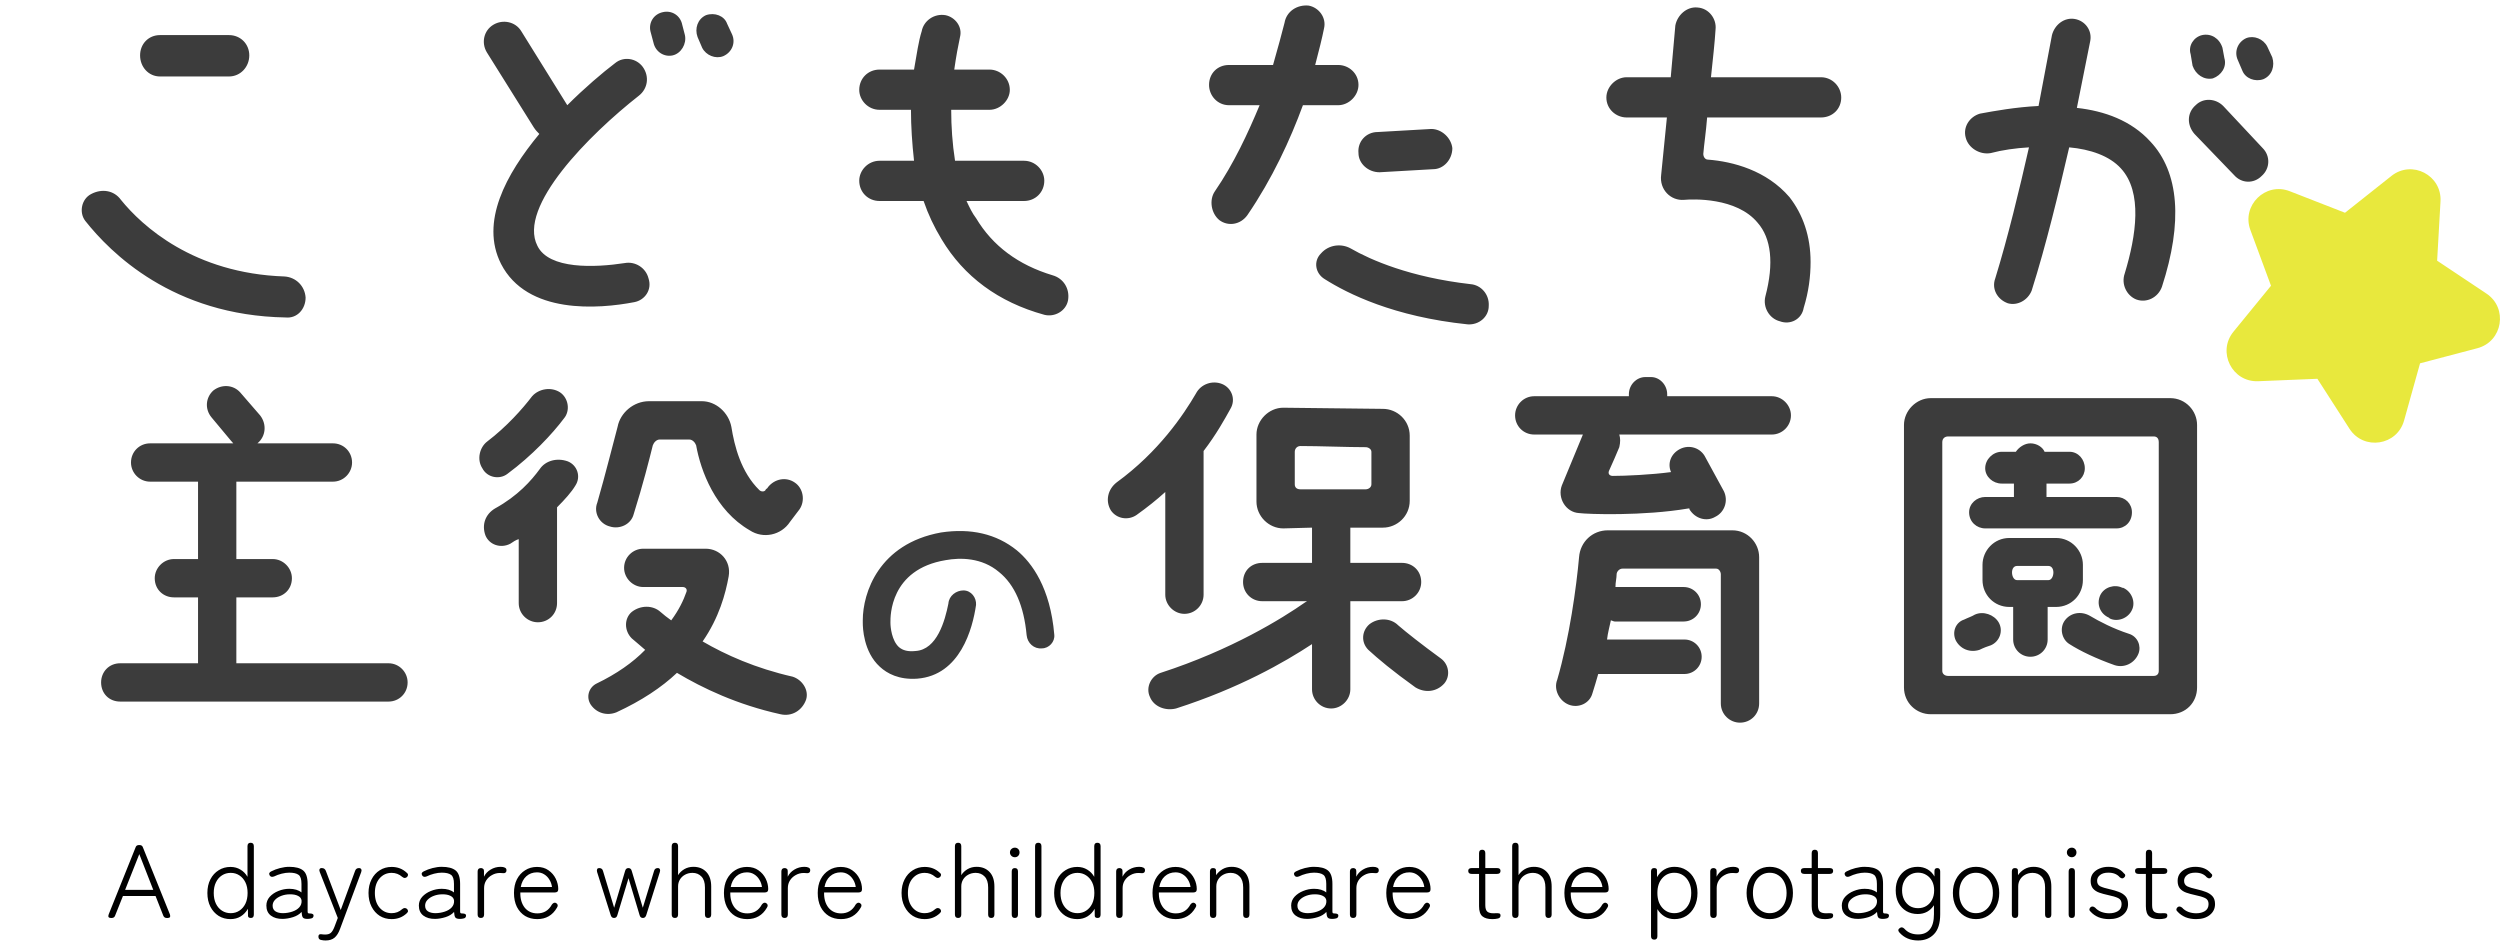 <svg width="384" height="145" viewBox="0 0 384 145" fill="none" xmlns="http://www.w3.org/2000/svg">
<path d="M17.028 141C16.857 141 16.74 140.952 16.676 140.856C16.623 140.76 16.628 140.627 16.692 140.456L20.82 130.168C20.895 129.923 21.071 129.8 21.348 129.8H21.428C21.705 129.8 21.881 129.923 21.956 130.168L26.1 140.456C26.217 140.819 26.105 141 25.764 141H25.604C25.348 141 25.172 140.877 25.076 140.632L23.892 137.624H18.884L17.684 140.632C17.599 140.877 17.423 141 17.156 141H17.028ZM19.22 136.68H23.54L21.396 131.192L19.22 136.68ZM35.406 141.176C34.723 141.176 34.115 141.011 33.582 140.68C33.048 140.339 32.627 139.869 32.318 139.272C32.008 138.664 31.854 137.96 31.854 137.16C31.854 136.36 32.008 135.661 32.318 135.064C32.627 134.467 33.048 134.003 33.582 133.672C34.115 133.331 34.723 133.16 35.406 133.16C35.982 133.16 36.494 133.299 36.942 133.576C37.39 133.843 37.747 134.211 38.014 134.68V129.976C38.014 129.624 38.174 129.448 38.494 129.448C38.824 129.448 38.99 129.624 38.99 129.976V140.472C38.99 140.824 38.84 141 38.542 141C38.243 141 38.094 140.888 38.094 140.664L38.078 139.592C37.8 140.083 37.432 140.472 36.974 140.76C36.515 141.037 35.992 141.176 35.406 141.176ZM35.438 140.264C35.939 140.264 36.382 140.136 36.766 139.88C37.16 139.624 37.47 139.267 37.694 138.808C37.918 138.339 38.03 137.789 38.03 137.16C38.03 136.531 37.918 135.987 37.694 135.528C37.47 135.069 37.16 134.712 36.766 134.456C36.382 134.2 35.939 134.072 35.438 134.072C34.936 134.072 34.488 134.2 34.094 134.456C33.699 134.712 33.39 135.069 33.166 135.528C32.942 135.987 32.83 136.531 32.83 137.16C32.83 137.789 32.942 138.339 33.166 138.808C33.39 139.267 33.699 139.624 34.094 139.88C34.488 140.136 34.936 140.264 35.438 140.264ZM43.427 141.144C42.681 141.155 42.073 140.984 41.603 140.632C41.145 140.28 40.915 139.768 40.915 139.096C40.915 138.584 41.086 138.136 41.427 137.752C41.779 137.368 42.222 137.069 42.755 136.856C43.299 136.632 43.859 136.52 44.435 136.52C45.225 136.52 45.849 136.707 46.307 137.08V135.768C46.307 135.053 46.158 134.589 45.859 134.376C45.561 134.152 45.081 134.04 44.419 134.04C44.067 134.04 43.678 134.093 43.251 134.2C42.835 134.307 42.457 134.445 42.115 134.616C41.795 134.744 41.566 134.696 41.427 134.472C41.267 134.195 41.353 133.981 41.683 133.832C42.078 133.629 42.521 133.464 43.011 133.336C43.513 133.208 43.982 133.144 44.419 133.144C45.39 133.144 46.105 133.331 46.563 133.704C47.022 134.077 47.251 134.765 47.251 135.768V140.008C47.251 140.147 47.278 140.232 47.331 140.264C47.385 140.296 47.497 140.312 47.667 140.312C47.806 140.312 47.923 140.339 48.019 140.392C48.115 140.435 48.163 140.509 48.163 140.616C48.163 140.883 48.03 141.037 47.763 141.08C47.678 141.101 47.587 141.117 47.491 141.128C47.395 141.139 47.305 141.144 47.219 141.144C46.857 141.144 46.622 141.069 46.515 140.92C46.409 140.771 46.345 140.488 46.323 140.072C45.993 140.435 45.555 140.701 45.011 140.872C44.467 141.043 43.939 141.133 43.427 141.144ZM43.475 140.264C43.987 140.253 44.462 140.173 44.899 140.024C45.347 139.875 45.699 139.661 45.955 139.384C46.222 139.096 46.345 138.749 46.323 138.344C46.291 138.013 46.11 137.768 45.779 137.608C45.449 137.437 45.022 137.357 44.499 137.368C44.062 137.368 43.641 137.443 43.235 137.592C42.83 137.741 42.499 137.949 42.243 138.216C41.998 138.472 41.875 138.771 41.875 139.112C41.875 139.507 42.025 139.8 42.323 139.992C42.622 140.173 43.006 140.264 43.475 140.264ZM50.013 144.456C49.907 144.456 49.8 144.451 49.693 144.44C49.597 144.429 49.496 144.413 49.389 144.392C49.069 144.36 48.909 144.184 48.909 143.864C48.909 143.587 49.048 143.464 49.325 143.496C49.539 143.528 49.747 143.544 49.949 143.544C50.344 143.544 50.637 143.453 50.829 143.272C51.021 143.101 51.203 142.797 51.373 142.36L51.885 141L49.117 133.944C49.043 133.763 49.032 133.619 49.085 133.512C49.139 133.395 49.24 133.336 49.389 133.336H49.437C49.725 133.336 49.928 133.475 50.045 133.752L52.333 139.784L54.541 133.768C54.637 133.48 54.835 133.336 55.133 133.336C55.304 133.336 55.421 133.395 55.485 133.512C55.549 133.619 55.549 133.763 55.485 133.944L52.237 142.664C52.013 143.283 51.731 143.736 51.389 144.024C51.048 144.312 50.589 144.456 50.013 144.456ZM60.156 141.176C59.473 141.176 58.865 141.011 58.332 140.68C57.798 140.339 57.377 139.864 57.068 139.256C56.758 138.648 56.604 137.949 56.604 137.16C56.604 136.371 56.758 135.677 57.068 135.08C57.377 134.472 57.798 134.003 58.332 133.672C58.865 133.331 59.473 133.16 60.156 133.16C61.073 133.16 61.846 133.459 62.476 134.056C62.614 134.163 62.678 134.28 62.668 134.408C62.657 134.536 62.593 134.648 62.476 134.744C62.348 134.829 62.23 134.867 62.124 134.856C62.028 134.845 61.91 134.787 61.772 134.68C61.313 134.275 60.774 134.072 60.156 134.072C59.409 134.072 58.79 134.355 58.3 134.92C57.82 135.475 57.58 136.221 57.58 137.16C57.58 138.099 57.82 138.851 58.3 139.416C58.79 139.981 59.409 140.264 60.156 140.264C60.785 140.264 61.318 140.061 61.756 139.656C61.884 139.549 62.001 139.491 62.108 139.48C62.225 139.459 62.348 139.491 62.476 139.576C62.593 139.672 62.657 139.784 62.668 139.912C62.678 140.029 62.62 140.147 62.492 140.264C61.852 140.872 61.073 141.176 60.156 141.176ZM66.849 141.144C66.103 141.155 65.495 140.984 65.025 140.632C64.567 140.28 64.337 139.768 64.337 139.096C64.337 138.584 64.508 138.136 64.849 137.752C65.201 137.368 65.644 137.069 66.177 136.856C66.721 136.632 67.281 136.52 67.857 136.52C68.647 136.52 69.27 136.707 69.729 137.08V135.768C69.729 135.053 69.58 134.589 69.281 134.376C68.983 134.152 68.502 134.04 67.841 134.04C67.489 134.04 67.1 134.093 66.673 134.2C66.257 134.307 65.879 134.445 65.537 134.616C65.217 134.744 64.988 134.696 64.849 134.472C64.689 134.195 64.775 133.981 65.105 133.832C65.5 133.629 65.942 133.464 66.433 133.336C66.934 133.208 67.404 133.144 67.841 133.144C68.812 133.144 69.526 133.331 69.985 133.704C70.444 134.077 70.673 134.765 70.673 135.768V140.008C70.673 140.147 70.7 140.232 70.753 140.264C70.806 140.296 70.918 140.312 71.089 140.312C71.228 140.312 71.345 140.339 71.441 140.392C71.537 140.435 71.585 140.509 71.585 140.616C71.585 140.883 71.452 141.037 71.185 141.08C71.1 141.101 71.009 141.117 70.913 141.128C70.817 141.139 70.727 141.144 70.641 141.144C70.278 141.144 70.044 141.069 69.937 140.92C69.831 140.771 69.766 140.488 69.745 140.072C69.415 140.435 68.977 140.701 68.433 140.872C67.889 141.043 67.361 141.133 66.849 141.144ZM66.897 140.264C67.409 140.253 67.884 140.173 68.321 140.024C68.769 139.875 69.121 139.661 69.377 139.384C69.644 139.096 69.766 138.749 69.745 138.344C69.713 138.013 69.532 137.768 69.201 137.608C68.871 137.437 68.444 137.357 67.921 137.368C67.484 137.368 67.062 137.443 66.657 137.592C66.252 137.741 65.921 137.949 65.665 138.216C65.42 138.472 65.297 138.771 65.297 139.112C65.297 139.507 65.447 139.8 65.745 139.992C66.044 140.173 66.428 140.264 66.897 140.264ZM73.86 141C73.529 141 73.364 140.824 73.364 140.472V133.864C73.364 133.512 73.534 133.336 73.876 133.336C74.004 133.336 74.11 133.373 74.196 133.448C74.292 133.512 74.34 133.624 74.34 133.784V134.664C74.553 134.216 74.889 133.853 75.348 133.576C75.817 133.288 76.334 133.144 76.9 133.144C77.177 133.144 77.396 133.187 77.556 133.272C77.716 133.347 77.796 133.48 77.796 133.672C77.796 133.832 77.748 133.949 77.652 134.024C77.566 134.099 77.46 134.131 77.332 134.12C77.257 134.12 77.172 134.115 77.076 134.104C76.99 134.093 76.9 134.088 76.804 134.088C76.356 134.088 75.945 134.195 75.572 134.408C75.198 134.611 74.9 134.888 74.676 135.24C74.462 135.581 74.356 135.971 74.356 136.408V140.472C74.356 140.824 74.19 141 73.86 141ZM82.515 141.176C81.822 141.176 81.203 141.016 80.659 140.696C80.126 140.365 79.705 139.901 79.395 139.304C79.097 138.696 78.947 137.981 78.947 137.16C78.947 136.36 79.097 135.661 79.395 135.064C79.705 134.467 80.126 134.003 80.659 133.672C81.193 133.331 81.801 133.16 82.483 133.16C83.177 133.16 83.763 133.331 84.243 133.672C84.734 134.013 85.107 134.445 85.363 134.968C85.619 135.491 85.747 136.024 85.747 136.568C85.747 136.76 85.699 136.893 85.603 136.968C85.518 137.043 85.39 137.08 85.219 137.08H79.923C79.902 138.04 80.126 138.819 80.595 139.416C81.075 140.003 81.721 140.296 82.531 140.296C83.534 140.296 84.281 139.843 84.771 138.936C84.985 138.659 85.203 138.584 85.427 138.712C85.705 138.893 85.742 139.133 85.539 139.432C84.867 140.595 83.859 141.176 82.515 141.176ZM79.987 136.248H84.787C84.734 135.832 84.601 135.453 84.387 135.112C84.185 134.771 83.918 134.499 83.587 134.296C83.267 134.093 82.899 133.992 82.483 133.992C81.833 133.992 81.283 134.195 80.835 134.6C80.398 134.995 80.115 135.544 79.987 136.248ZM94.318 141C94.062 141 93.892 140.856 93.806 140.568L91.71 133.928C91.668 133.747 91.673 133.603 91.726 133.496C91.78 133.389 91.876 133.336 92.014 133.336H92.03C92.35 133.336 92.548 133.485 92.622 133.784L94.334 139.432L96.014 133.784C96.089 133.485 96.26 133.336 96.526 133.336C96.793 133.336 96.964 133.485 97.038 133.784L98.734 139.432L100.462 133.784C100.537 133.485 100.729 133.336 101.038 133.336C101.188 133.336 101.289 133.389 101.342 133.496C101.406 133.603 101.412 133.747 101.358 133.928L99.262 140.568C99.166 140.856 98.996 141 98.75 141C98.484 141 98.313 140.851 98.238 140.552L96.542 134.888L94.83 140.552C94.756 140.851 94.585 141 94.318 141ZM103.672 141C103.342 141 103.176 140.824 103.176 140.472V129.976C103.176 129.624 103.342 129.448 103.672 129.448C103.992 129.448 104.152 129.624 104.152 129.976V134.424C104.376 134.061 104.691 133.757 105.096 133.512C105.512 133.267 105.982 133.144 106.504 133.144C107.326 133.144 107.987 133.405 108.488 133.928C108.99 134.451 109.24 135.197 109.24 136.168V140.472C109.24 140.824 109.08 141 108.76 141C108.44 141 108.28 140.824 108.28 140.472V136.312C108.28 135.565 108.099 135.005 107.736 134.632C107.384 134.259 106.926 134.072 106.36 134.072C105.934 134.072 105.55 134.168 105.208 134.36C104.878 134.541 104.616 134.792 104.424 135.112C104.243 135.421 104.152 135.768 104.152 136.152V140.472C104.152 140.824 103.992 141 103.672 141ZM114.765 141.176C114.072 141.176 113.453 141.016 112.909 140.696C112.376 140.365 111.955 139.901 111.645 139.304C111.347 138.696 111.197 137.981 111.197 137.16C111.197 136.36 111.347 135.661 111.645 135.064C111.955 134.467 112.376 134.003 112.909 133.672C113.443 133.331 114.051 133.16 114.733 133.16C115.427 133.16 116.013 133.331 116.493 133.672C116.984 134.013 117.357 134.445 117.613 134.968C117.869 135.491 117.997 136.024 117.997 136.568C117.997 136.76 117.949 136.893 117.853 136.968C117.768 137.043 117.64 137.08 117.469 137.08H112.173C112.152 138.04 112.376 138.819 112.845 139.416C113.325 140.003 113.971 140.296 114.781 140.296C115.784 140.296 116.531 139.843 117.021 138.936C117.235 138.659 117.453 138.584 117.677 138.712C117.955 138.893 117.992 139.133 117.789 139.432C117.117 140.595 116.109 141.176 114.765 141.176ZM112.237 136.248H117.037C116.984 135.832 116.851 135.453 116.637 135.112C116.435 134.771 116.168 134.499 115.837 134.296C115.517 134.093 115.149 133.992 114.733 133.992C114.083 133.992 113.533 134.195 113.085 134.6C112.648 134.995 112.365 135.544 112.237 136.248ZM120.516 141C120.185 141 120.02 140.824 120.02 140.472V133.864C120.02 133.512 120.191 133.336 120.532 133.336C120.66 133.336 120.767 133.373 120.852 133.448C120.948 133.512 120.996 133.624 120.996 133.784V134.664C121.209 134.216 121.545 133.853 122.004 133.576C122.473 133.288 122.991 133.144 123.556 133.144C123.833 133.144 124.052 133.187 124.212 133.272C124.372 133.347 124.452 133.48 124.452 133.672C124.452 133.832 124.404 133.949 124.308 134.024C124.223 134.099 124.116 134.131 123.988 134.12C123.913 134.12 123.828 134.115 123.732 134.104C123.647 134.093 123.556 134.088 123.46 134.088C123.012 134.088 122.601 134.195 122.228 134.408C121.855 134.611 121.556 134.888 121.332 135.24C121.119 135.581 121.012 135.971 121.012 136.408V140.472C121.012 140.824 120.847 141 120.516 141ZM129.172 141.176C128.478 141.176 127.86 141.016 127.316 140.696C126.782 140.365 126.361 139.901 126.052 139.304C125.753 138.696 125.604 137.981 125.604 137.16C125.604 136.36 125.753 135.661 126.052 135.064C126.361 134.467 126.782 134.003 127.316 133.672C127.849 133.331 128.457 133.16 129.14 133.16C129.833 133.16 130.42 133.331 130.9 133.672C131.39 134.013 131.764 134.445 132.02 134.968C132.276 135.491 132.404 136.024 132.404 136.568C132.404 136.76 132.356 136.893 132.26 136.968C132.174 137.043 132.046 137.08 131.876 137.08H126.58C126.558 138.04 126.782 138.819 127.252 139.416C127.732 140.003 128.377 140.296 129.188 140.296C130.19 140.296 130.937 139.843 131.428 138.936C131.641 138.659 131.86 138.584 132.084 138.712C132.361 138.893 132.398 139.133 132.196 139.432C131.524 140.595 130.516 141.176 129.172 141.176ZM126.644 136.248H131.444C131.39 135.832 131.257 135.453 131.044 135.112C130.841 134.771 130.574 134.499 130.244 134.296C129.924 134.093 129.556 133.992 129.14 133.992C128.489 133.992 127.94 134.195 127.492 134.6C127.054 134.995 126.772 135.544 126.644 136.248ZM142.031 141.176C141.348 141.176 140.74 141.011 140.207 140.68C139.673 140.339 139.252 139.864 138.943 139.256C138.633 138.648 138.479 137.949 138.479 137.16C138.479 136.371 138.633 135.677 138.943 135.08C139.252 134.472 139.673 134.003 140.207 133.672C140.74 133.331 141.348 133.16 142.031 133.16C142.948 133.16 143.721 133.459 144.351 134.056C144.489 134.163 144.553 134.28 144.543 134.408C144.532 134.536 144.468 134.648 144.351 134.744C144.223 134.829 144.105 134.867 143.999 134.856C143.903 134.845 143.785 134.787 143.647 134.68C143.188 134.275 142.649 134.072 142.031 134.072C141.284 134.072 140.665 134.355 140.175 134.92C139.695 135.475 139.455 136.221 139.455 137.16C139.455 138.099 139.695 138.851 140.175 139.416C140.665 139.981 141.284 140.264 142.031 140.264C142.66 140.264 143.193 140.061 143.631 139.656C143.759 139.549 143.876 139.491 143.983 139.48C144.1 139.459 144.223 139.491 144.351 139.576C144.468 139.672 144.532 139.784 144.543 139.912C144.553 140.029 144.495 140.147 144.367 140.264C143.727 140.872 142.948 141.176 142.031 141.176ZM147.172 141C146.842 141 146.676 140.824 146.676 140.472V129.976C146.676 129.624 146.842 129.448 147.172 129.448C147.492 129.448 147.652 129.624 147.652 129.976V134.424C147.876 134.061 148.191 133.757 148.596 133.512C149.012 133.267 149.482 133.144 150.004 133.144C150.826 133.144 151.487 133.405 151.988 133.928C152.49 134.451 152.74 135.197 152.74 136.168V140.472C152.74 140.824 152.58 141 152.26 141C151.94 141 151.78 140.824 151.78 140.472V136.312C151.78 135.565 151.599 135.005 151.236 134.632C150.884 134.259 150.426 134.072 149.86 134.072C149.434 134.072 149.05 134.168 148.708 134.36C148.378 134.541 148.116 134.792 147.924 135.112C147.743 135.421 147.652 135.768 147.652 136.152V140.472C147.652 140.824 147.492 141 147.172 141ZM155.881 141C155.561 141 155.401 140.824 155.401 140.472V133.864C155.401 133.512 155.561 133.336 155.881 133.336C156.201 133.336 156.361 133.512 156.361 133.864V140.472C156.361 140.824 156.201 141 155.881 141ZM155.881 131.672C155.679 131.672 155.503 131.603 155.353 131.464C155.204 131.315 155.129 131.139 155.129 130.936C155.129 130.723 155.204 130.547 155.353 130.408C155.503 130.269 155.679 130.2 155.881 130.2C156.084 130.2 156.255 130.269 156.393 130.408C156.532 130.547 156.601 130.723 156.601 130.936C156.601 131.139 156.532 131.315 156.393 131.464C156.255 131.603 156.084 131.672 155.881 131.672ZM159.485 141C159.154 141 158.989 140.824 158.989 140.472V129.976C158.989 129.624 159.154 129.448 159.485 129.448C159.805 129.448 159.965 129.624 159.965 129.976V140.472C159.965 140.824 159.805 141 159.485 141ZM165.468 141.176C164.785 141.176 164.177 141.011 163.644 140.68C163.111 140.339 162.689 139.869 162.38 139.272C162.071 138.664 161.916 137.96 161.916 137.16C161.916 136.36 162.071 135.661 162.38 135.064C162.689 134.467 163.111 134.003 163.644 133.672C164.177 133.331 164.785 133.16 165.468 133.16C166.044 133.16 166.556 133.299 167.004 133.576C167.452 133.843 167.809 134.211 168.076 134.68V129.976C168.076 129.624 168.236 129.448 168.556 129.448C168.887 129.448 169.052 129.624 169.052 129.976V140.472C169.052 140.824 168.903 141 168.604 141C168.305 141 168.156 140.888 168.156 140.664L168.14 139.592C167.863 140.083 167.495 140.472 167.036 140.76C166.577 141.037 166.055 141.176 165.468 141.176ZM165.5 140.264C166.001 140.264 166.444 140.136 166.828 139.88C167.223 139.624 167.532 139.267 167.756 138.808C167.98 138.339 168.092 137.789 168.092 137.16C168.092 136.531 167.98 135.987 167.756 135.528C167.532 135.069 167.223 134.712 166.828 134.456C166.444 134.2 166.001 134.072 165.5 134.072C164.999 134.072 164.551 134.2 164.156 134.456C163.761 134.712 163.452 135.069 163.228 135.528C163.004 135.987 162.892 136.531 162.892 137.16C162.892 137.789 163.004 138.339 163.228 138.808C163.452 139.267 163.761 139.624 164.156 139.88C164.551 140.136 164.999 140.264 165.5 140.264ZM171.938 141C171.607 141 171.442 140.824 171.442 140.472V133.864C171.442 133.512 171.612 133.336 171.954 133.336C172.082 133.336 172.188 133.373 172.274 133.448C172.37 133.512 172.418 133.624 172.418 133.784V134.664C172.631 134.216 172.967 133.853 173.426 133.576C173.895 133.288 174.412 133.144 174.978 133.144C175.255 133.144 175.474 133.187 175.634 133.272C175.794 133.347 175.874 133.48 175.874 133.672C175.874 133.832 175.826 133.949 175.73 134.024C175.644 134.099 175.538 134.131 175.41 134.12C175.335 134.12 175.25 134.115 175.154 134.104C175.068 134.093 174.978 134.088 174.882 134.088C174.434 134.088 174.023 134.195 173.65 134.408C173.276 134.611 172.978 134.888 172.754 135.24C172.54 135.581 172.434 135.971 172.434 136.408V140.472C172.434 140.824 172.268 141 171.938 141ZM180.593 141.176C179.9 141.176 179.281 141.016 178.737 140.696C178.204 140.365 177.783 139.901 177.473 139.304C177.175 138.696 177.025 137.981 177.025 137.16C177.025 136.36 177.175 135.661 177.473 135.064C177.783 134.467 178.204 134.003 178.737 133.672C179.271 133.331 179.879 133.16 180.561 133.16C181.255 133.16 181.841 133.331 182.321 133.672C182.812 134.013 183.185 134.445 183.441 134.968C183.697 135.491 183.825 136.024 183.825 136.568C183.825 136.76 183.777 136.893 183.681 136.968C183.596 137.043 183.468 137.08 183.297 137.08H178.001C177.98 138.04 178.204 138.819 178.673 139.416C179.153 140.003 179.799 140.296 180.609 140.296C181.612 140.296 182.359 139.843 182.849 138.936C183.063 138.659 183.281 138.584 183.505 138.712C183.783 138.893 183.82 139.133 183.617 139.432C182.945 140.595 181.937 141.176 180.593 141.176ZM178.065 136.248H182.865C182.812 135.832 182.679 135.453 182.465 135.112C182.263 134.771 181.996 134.499 181.665 134.296C181.345 134.093 180.977 133.992 180.561 133.992C179.911 133.992 179.361 134.195 178.913 134.6C178.476 134.995 178.193 135.544 178.065 136.248ZM186.344 141C186.013 141 185.848 140.824 185.848 140.472V133.864C185.848 133.512 186.003 133.336 186.312 133.336C186.621 133.336 186.776 133.453 186.776 133.688L186.792 134.424C187.037 134.061 187.363 133.757 187.768 133.512C188.184 133.267 188.653 133.144 189.176 133.144C189.997 133.144 190.659 133.405 191.16 133.928C191.661 134.451 191.912 135.197 191.912 136.168V140.472C191.912 140.824 191.752 141 191.432 141C191.112 141 190.952 140.824 190.952 140.472V136.312C190.952 135.565 190.771 135.005 190.408 134.632C190.056 134.259 189.597 134.072 189.032 134.072C188.605 134.072 188.221 134.168 187.88 134.36C187.549 134.541 187.288 134.792 187.096 135.112C186.915 135.421 186.824 135.768 186.824 136.152V140.472C186.824 140.824 186.664 141 186.344 141ZM200.834 141.144C200.087 141.155 199.479 140.984 199.01 140.632C198.551 140.28 198.322 139.768 198.322 139.096C198.322 138.584 198.492 138.136 198.834 137.752C199.186 137.368 199.628 137.069 200.162 136.856C200.706 136.632 201.266 136.52 201.842 136.52C202.631 136.52 203.255 136.707 203.714 137.08V135.768C203.714 135.053 203.564 134.589 203.266 134.376C202.967 134.152 202.487 134.04 201.826 134.04C201.474 134.04 201.084 134.093 200.658 134.2C200.242 134.307 199.863 134.445 199.522 134.616C199.202 134.744 198.972 134.696 198.834 134.472C198.674 134.195 198.759 133.981 199.09 133.832C199.484 133.629 199.927 133.464 200.418 133.336C200.919 133.208 201.388 133.144 201.826 133.144C202.796 133.144 203.511 133.331 203.97 133.704C204.428 134.077 204.658 134.765 204.658 135.768V140.008C204.658 140.147 204.684 140.232 204.738 140.264C204.791 140.296 204.903 140.312 205.074 140.312C205.212 140.312 205.33 140.339 205.426 140.392C205.522 140.435 205.57 140.509 205.57 140.616C205.57 140.883 205.436 141.037 205.17 141.08C205.084 141.101 204.994 141.117 204.898 141.128C204.802 141.139 204.711 141.144 204.626 141.144C204.263 141.144 204.028 141.069 203.922 140.92C203.815 140.771 203.751 140.488 203.73 140.072C203.399 140.435 202.962 140.701 202.418 140.872C201.874 141.043 201.346 141.133 200.834 141.144ZM200.882 140.264C201.394 140.253 201.868 140.173 202.306 140.024C202.754 139.875 203.106 139.661 203.362 139.384C203.628 139.096 203.751 138.749 203.73 138.344C203.698 138.013 203.516 137.768 203.186 137.608C202.855 137.437 202.428 137.357 201.906 137.368C201.468 137.368 201.047 137.443 200.642 137.592C200.236 137.741 199.906 137.949 199.65 138.216C199.404 138.472 199.282 138.771 199.282 139.112C199.282 139.507 199.431 139.8 199.73 139.992C200.028 140.173 200.412 140.264 200.882 140.264ZM207.844 141C207.513 141 207.348 140.824 207.348 140.472V133.864C207.348 133.512 207.519 133.336 207.86 133.336C207.988 133.336 208.095 133.373 208.18 133.448C208.276 133.512 208.324 133.624 208.324 133.784V134.664C208.537 134.216 208.873 133.853 209.332 133.576C209.801 133.288 210.319 133.144 210.884 133.144C211.161 133.144 211.38 133.187 211.54 133.272C211.7 133.347 211.78 133.48 211.78 133.672C211.78 133.832 211.732 133.949 211.636 134.024C211.551 134.099 211.444 134.131 211.316 134.12C211.241 134.12 211.156 134.115 211.06 134.104C210.975 134.093 210.884 134.088 210.788 134.088C210.34 134.088 209.929 134.195 209.556 134.408C209.183 134.611 208.884 134.888 208.66 135.24C208.447 135.581 208.34 135.971 208.34 136.408V140.472C208.34 140.824 208.175 141 207.844 141ZM216.5 141.176C215.806 141.176 215.188 141.016 214.644 140.696C214.11 140.365 213.689 139.901 213.38 139.304C213.081 138.696 212.932 137.981 212.932 137.16C212.932 136.36 213.081 135.661 213.38 135.064C213.689 134.467 214.11 134.003 214.644 133.672C215.177 133.331 215.785 133.16 216.468 133.16C217.161 133.16 217.748 133.331 218.228 133.672C218.718 134.013 219.092 134.445 219.348 134.968C219.604 135.491 219.732 136.024 219.732 136.568C219.732 136.76 219.684 136.893 219.588 136.968C219.502 137.043 219.374 137.08 219.204 137.08H213.908C213.886 138.04 214.11 138.819 214.58 139.416C215.06 140.003 215.705 140.296 216.516 140.296C217.518 140.296 218.265 139.843 218.756 138.936C218.969 138.659 219.188 138.584 219.412 138.712C219.689 138.893 219.726 139.133 219.524 139.432C218.852 140.595 217.844 141.176 216.5 141.176ZM213.972 136.248H218.772C218.718 135.832 218.585 135.453 218.372 135.112C218.169 134.771 217.902 134.499 217.572 134.296C217.252 134.093 216.884 133.992 216.468 133.992C215.817 133.992 215.268 134.195 214.82 134.6C214.382 134.995 214.1 135.544 213.972 136.248ZM229.231 141.176C228.548 141.176 228.036 141.032 227.695 140.744C227.353 140.456 227.183 139.939 227.183 139.192V134.232H226.047C225.695 134.232 225.519 134.077 225.519 133.768C225.519 133.48 225.695 133.336 226.047 133.336H227.183V131.048C227.183 130.696 227.343 130.52 227.663 130.52C227.983 130.52 228.143 130.696 228.143 131.048V133.336H229.951C230.303 133.336 230.479 133.48 230.479 133.768C230.479 134.077 230.303 134.232 229.951 134.232H228.143V139.032C228.143 139.512 228.244 139.843 228.447 140.024C228.649 140.195 228.964 140.28 229.391 140.28C229.444 140.28 229.497 140.28 229.551 140.28C229.615 140.269 229.673 140.264 229.727 140.264C229.94 140.253 230.116 140.264 230.255 140.296C230.404 140.317 230.479 140.429 230.479 140.632C230.479 140.867 230.351 141.016 230.095 141.08C229.839 141.144 229.551 141.176 229.231 141.176ZM232.766 141C232.435 141 232.27 140.824 232.27 140.472V129.976C232.27 129.624 232.435 129.448 232.766 129.448C233.086 129.448 233.246 129.624 233.246 129.976V134.424C233.47 134.061 233.785 133.757 234.19 133.512C234.606 133.267 235.075 133.144 235.598 133.144C236.419 133.144 237.081 133.405 237.582 133.928C238.083 134.451 238.334 135.197 238.334 136.168V140.472C238.334 140.824 238.174 141 237.854 141C237.534 141 237.374 140.824 237.374 140.472V136.312C237.374 135.565 237.193 135.005 236.83 134.632C236.478 134.259 236.019 134.072 235.454 134.072C235.027 134.072 234.643 134.168 234.302 134.36C233.971 134.541 233.71 134.792 233.518 135.112C233.337 135.421 233.246 135.768 233.246 136.152V140.472C233.246 140.824 233.086 141 232.766 141ZM243.859 141.176C243.166 141.176 242.547 141.016 242.003 140.696C241.47 140.365 241.048 139.901 240.739 139.304C240.44 138.696 240.291 137.981 240.291 137.16C240.291 136.36 240.44 135.661 240.739 135.064C241.048 134.467 241.47 134.003 242.003 133.672C242.536 133.331 243.144 133.16 243.827 133.16C244.52 133.16 245.107 133.331 245.587 133.672C246.078 134.013 246.451 134.445 246.707 134.968C246.963 135.491 247.091 136.024 247.091 136.568C247.091 136.76 247.043 136.893 246.947 136.968C246.862 137.043 246.734 137.08 246.563 137.08H241.267C241.246 138.04 241.47 138.819 241.939 139.416C242.419 140.003 243.064 140.296 243.875 140.296C244.878 140.296 245.624 139.843 246.115 138.936C246.328 138.659 246.547 138.584 246.771 138.712C247.048 138.893 247.086 139.133 246.883 139.432C246.211 140.595 245.203 141.176 243.859 141.176ZM241.331 136.248H246.131C246.078 135.832 245.944 135.453 245.731 135.112C245.528 134.771 245.262 134.499 244.931 134.296C244.611 134.093 244.243 133.992 243.827 133.992C243.176 133.992 242.627 134.195 242.179 134.6C241.742 134.995 241.459 135.544 241.331 136.248ZM254.094 144.328C253.763 144.328 253.598 144.152 253.598 143.8V133.864C253.598 133.512 253.753 133.336 254.062 133.336C254.361 133.336 254.51 133.443 254.51 133.656L254.526 134.728C254.803 134.227 255.171 133.837 255.63 133.56C256.089 133.283 256.611 133.144 257.198 133.144C257.881 133.144 258.489 133.315 259.022 133.656C259.555 133.987 259.971 134.456 260.27 135.064C260.579 135.661 260.734 136.36 260.734 137.16C260.734 137.96 260.579 138.664 260.27 139.272C259.971 139.869 259.555 140.339 259.022 140.68C258.489 141.011 257.881 141.176 257.198 141.176C256.622 141.176 256.11 141.037 255.662 140.76C255.214 140.483 254.851 140.109 254.574 139.64V143.8C254.574 144.152 254.414 144.328 254.094 144.328ZM257.182 140.264C257.683 140.264 258.126 140.136 258.51 139.88C258.905 139.624 259.214 139.267 259.438 138.808C259.662 138.339 259.774 137.789 259.774 137.16C259.774 136.531 259.662 135.987 259.438 135.528C259.214 135.059 258.905 134.696 258.51 134.44C258.126 134.184 257.683 134.056 257.182 134.056C256.425 134.056 255.801 134.339 255.31 134.904C254.819 135.459 254.574 136.211 254.574 137.16C254.574 138.099 254.819 138.851 255.31 139.416C255.801 139.981 256.425 140.264 257.182 140.264ZM263.188 141C262.857 141 262.692 140.824 262.692 140.472V133.864C262.692 133.512 262.862 133.336 263.204 133.336C263.332 133.336 263.438 133.373 263.524 133.448C263.62 133.512 263.668 133.624 263.668 133.784V134.664C263.881 134.216 264.217 133.853 264.676 133.576C265.145 133.288 265.662 133.144 266.228 133.144C266.505 133.144 266.724 133.187 266.884 133.272C267.044 133.347 267.124 133.48 267.124 133.672C267.124 133.832 267.076 133.949 266.98 134.024C266.894 134.099 266.788 134.131 266.66 134.12C266.585 134.12 266.5 134.115 266.404 134.104C266.318 134.093 266.228 134.088 266.132 134.088C265.684 134.088 265.273 134.195 264.9 134.408C264.526 134.611 264.228 134.888 264.004 135.24C263.79 135.581 263.684 135.971 263.684 136.408V140.472C263.684 140.824 263.518 141 263.188 141ZM271.827 141.176C271.145 141.176 270.537 141.005 270.003 140.664C269.47 140.323 269.049 139.853 268.739 139.256C268.43 138.648 268.275 137.949 268.275 137.16C268.275 136.371 268.43 135.677 268.739 135.08C269.049 134.472 269.47 133.997 270.003 133.656C270.537 133.315 271.145 133.144 271.827 133.144C272.521 133.144 273.134 133.315 273.667 133.656C274.201 133.997 274.622 134.472 274.931 135.08C275.241 135.677 275.395 136.371 275.395 137.16C275.395 137.949 275.241 138.648 274.931 139.256C274.622 139.853 274.201 140.323 273.667 140.664C273.134 141.005 272.521 141.176 271.827 141.176ZM271.827 140.264C272.329 140.264 272.771 140.136 273.155 139.88C273.55 139.624 273.859 139.267 274.083 138.808C274.307 138.339 274.419 137.789 274.419 137.16C274.419 136.531 274.307 135.987 274.083 135.528C273.859 135.059 273.55 134.696 273.155 134.44C272.771 134.184 272.329 134.056 271.827 134.056C271.081 134.056 270.462 134.339 269.971 134.904C269.491 135.459 269.251 136.211 269.251 137.16C269.251 138.099 269.491 138.851 269.971 139.416C270.462 139.981 271.081 140.264 271.827 140.264ZM280.324 141.176C279.642 141.176 279.13 141.032 278.788 140.744C278.447 140.456 278.276 139.939 278.276 139.192V134.232H277.14C276.788 134.232 276.612 134.077 276.612 133.768C276.612 133.48 276.788 133.336 277.14 133.336H278.276V131.048C278.276 130.696 278.436 130.52 278.756 130.52C279.076 130.52 279.236 130.696 279.236 131.048V133.336H281.044C281.396 133.336 281.572 133.48 281.572 133.768C281.572 134.077 281.396 134.232 281.044 134.232H279.236V139.032C279.236 139.512 279.338 139.843 279.54 140.024C279.743 140.195 280.058 140.28 280.484 140.28C280.538 140.28 280.591 140.28 280.644 140.28C280.708 140.269 280.767 140.264 280.82 140.264C281.034 140.253 281.21 140.264 281.348 140.296C281.498 140.317 281.572 140.429 281.572 140.632C281.572 140.867 281.444 141.016 281.188 141.08C280.932 141.144 280.644 141.176 280.324 141.176ZM285.412 141.144C284.665 141.155 284.057 140.984 283.588 140.632C283.129 140.28 282.9 139.768 282.9 139.096C282.9 138.584 283.07 138.136 283.412 137.752C283.764 137.368 284.206 137.069 284.74 136.856C285.284 136.632 285.844 136.52 286.42 136.52C287.209 136.52 287.833 136.707 288.292 137.08V135.768C288.292 135.053 288.142 134.589 287.844 134.376C287.545 134.152 287.065 134.04 286.404 134.04C286.052 134.04 285.662 134.093 285.236 134.2C284.82 134.307 284.441 134.445 284.1 134.616C283.78 134.744 283.55 134.696 283.412 134.472C283.252 134.195 283.337 133.981 283.668 133.832C284.062 133.629 284.505 133.464 284.996 133.336C285.497 133.208 285.966 133.144 286.404 133.144C287.374 133.144 288.089 133.331 288.548 133.704C289.006 134.077 289.236 134.765 289.236 135.768V140.008C289.236 140.147 289.262 140.232 289.316 140.264C289.369 140.296 289.481 140.312 289.652 140.312C289.79 140.312 289.908 140.339 290.004 140.392C290.1 140.435 290.148 140.509 290.148 140.616C290.148 140.883 290.014 141.037 289.748 141.08C289.662 141.101 289.572 141.117 289.476 141.128C289.38 141.139 289.289 141.144 289.204 141.144C288.841 141.144 288.606 141.069 288.5 140.92C288.393 140.771 288.329 140.488 288.308 140.072C287.977 140.435 287.54 140.701 286.996 140.872C286.452 141.043 285.924 141.133 285.412 141.144ZM285.46 140.264C285.972 140.253 286.446 140.173 286.884 140.024C287.332 139.875 287.684 139.661 287.94 139.384C288.206 139.096 288.329 138.749 288.308 138.344C288.276 138.013 288.094 137.768 287.764 137.608C287.433 137.437 287.006 137.357 286.484 137.368C286.046 137.368 285.625 137.443 285.22 137.592C284.814 137.741 284.484 137.949 284.228 138.216C283.982 138.472 283.86 138.771 283.86 139.112C283.86 139.507 284.009 139.8 284.308 139.992C284.606 140.173 284.99 140.264 285.46 140.264ZM294.622 144.456C293.427 144.456 292.467 144.045 291.742 143.224C291.507 142.957 291.534 142.728 291.822 142.536C292.046 142.376 292.28 142.419 292.526 142.664C293.038 143.24 293.736 143.528 294.622 143.528C295.411 143.528 296.014 143.267 296.43 142.744C296.846 142.232 297.054 141.459 297.054 140.424V139.048C296.787 139.464 296.44 139.795 296.014 140.04C295.587 140.275 295.102 140.392 294.558 140.392C293.907 140.392 293.326 140.243 292.814 139.944C292.312 139.645 291.912 139.224 291.614 138.68C291.326 138.136 291.182 137.496 291.182 136.76C291.182 136.024 291.326 135.389 291.614 134.856C291.912 134.312 292.312 133.891 292.814 133.592C293.326 133.293 293.907 133.144 294.558 133.144C295.112 133.144 295.614 133.272 296.062 133.528C296.51 133.784 296.867 134.152 297.134 134.632V133.784C297.134 133.485 297.278 133.336 297.566 133.336C297.864 133.336 298.014 133.512 298.014 133.864V140.424C298.014 141.811 297.699 142.829 297.07 143.48C296.451 144.131 295.635 144.456 294.622 144.456ZM294.606 139.496C295.086 139.496 295.512 139.384 295.886 139.16C296.259 138.925 296.552 138.605 296.766 138.2C296.979 137.784 297.086 137.304 297.086 136.76C297.086 136.216 296.979 135.741 296.766 135.336C296.552 134.931 296.259 134.616 295.886 134.392C295.512 134.157 295.086 134.04 294.606 134.04C294.136 134.04 293.715 134.157 293.342 134.392C292.979 134.616 292.691 134.931 292.478 135.336C292.264 135.741 292.158 136.216 292.158 136.76C292.158 137.304 292.264 137.784 292.478 138.2C292.691 138.605 292.979 138.925 293.342 139.16C293.715 139.384 294.136 139.496 294.606 139.496ZM303.515 141.176C302.832 141.176 302.224 141.005 301.691 140.664C301.158 140.323 300.736 139.853 300.427 139.256C300.118 138.648 299.963 137.949 299.963 137.16C299.963 136.371 300.118 135.677 300.427 135.08C300.736 134.472 301.158 133.997 301.691 133.656C302.224 133.315 302.832 133.144 303.515 133.144C304.208 133.144 304.822 133.315 305.355 133.656C305.888 133.997 306.31 134.472 306.619 135.08C306.928 135.677 307.083 136.371 307.083 137.16C307.083 137.949 306.928 138.648 306.619 139.256C306.31 139.853 305.888 140.323 305.355 140.664C304.822 141.005 304.208 141.176 303.515 141.176ZM303.515 140.264C304.016 140.264 304.459 140.136 304.843 139.88C305.238 139.624 305.547 139.267 305.771 138.808C305.995 138.339 306.107 137.789 306.107 137.16C306.107 136.531 305.995 135.987 305.771 135.528C305.547 135.059 305.238 134.696 304.843 134.44C304.459 134.184 304.016 134.056 303.515 134.056C302.768 134.056 302.15 134.339 301.659 134.904C301.179 135.459 300.939 136.211 300.939 137.16C300.939 138.099 301.179 138.851 301.659 139.416C302.15 139.981 302.768 140.264 303.515 140.264ZM309.516 141C309.185 141 309.02 140.824 309.02 140.472V133.864C309.02 133.512 309.175 133.336 309.484 133.336C309.793 133.336 309.948 133.453 309.948 133.688L309.964 134.424C310.209 134.061 310.535 133.757 310.94 133.512C311.356 133.267 311.825 133.144 312.348 133.144C313.169 133.144 313.831 133.405 314.332 133.928C314.833 134.451 315.084 135.197 315.084 136.168V140.472C315.084 140.824 314.924 141 314.604 141C314.284 141 314.124 140.824 314.124 140.472V136.312C314.124 135.565 313.943 135.005 313.58 134.632C313.228 134.259 312.769 134.072 312.204 134.072C311.777 134.072 311.393 134.168 311.052 134.36C310.721 134.541 310.46 134.792 310.268 135.112C310.087 135.421 309.996 135.768 309.996 136.152V140.472C309.996 140.824 309.836 141 309.516 141ZM318.225 141C317.905 141 317.745 140.824 317.745 140.472V133.864C317.745 133.512 317.905 133.336 318.225 133.336C318.545 133.336 318.705 133.512 318.705 133.864V140.472C318.705 140.824 318.545 141 318.225 141ZM318.225 131.672C318.022 131.672 317.846 131.603 317.697 131.464C317.548 131.315 317.473 131.139 317.473 130.936C317.473 130.723 317.548 130.547 317.697 130.408C317.846 130.269 318.022 130.2 318.225 130.2C318.428 130.2 318.598 130.269 318.737 130.408C318.876 130.547 318.945 130.723 318.945 130.936C318.945 131.139 318.876 131.315 318.737 131.464C318.598 131.603 318.428 131.672 318.225 131.672ZM323.956 141.176C323.37 141.176 322.831 141.08 322.34 140.888C321.86 140.685 321.455 140.403 321.124 140.04C320.986 139.923 320.922 139.805 320.932 139.688C320.943 139.56 321.002 139.448 321.108 139.352C321.311 139.181 321.546 139.203 321.812 139.416C322.058 139.693 322.367 139.907 322.74 140.056C323.124 140.205 323.54 140.28 323.988 140.28C324.511 140.28 324.954 140.168 325.316 139.944C325.69 139.709 325.876 139.347 325.876 138.856C325.876 138.419 325.7 138.115 325.348 137.944C324.996 137.773 324.458 137.613 323.732 137.464C323.284 137.368 322.858 137.251 322.452 137.112C322.058 136.973 321.738 136.765 321.492 136.488C321.247 136.2 321.124 135.805 321.124 135.304C321.124 134.845 321.247 134.456 321.492 134.136C321.748 133.816 322.084 133.571 322.5 133.4C322.916 133.229 323.359 133.144 323.828 133.144C324.874 133.144 325.668 133.469 326.212 134.12C326.362 134.227 326.436 134.339 326.436 134.456C326.436 134.573 326.383 134.68 326.276 134.776C326.17 134.883 326.058 134.931 325.94 134.92C325.834 134.899 325.716 134.84 325.588 134.744C325.194 134.275 324.612 134.04 323.844 134.04C323.29 134.04 322.863 134.163 322.564 134.408C322.266 134.643 322.116 134.936 322.116 135.288C322.116 135.683 322.276 135.965 322.596 136.136C322.927 136.296 323.434 136.451 324.116 136.6C324.596 136.707 325.044 136.84 325.46 137C325.887 137.16 326.228 137.384 326.484 137.672C326.74 137.96 326.868 138.36 326.868 138.872C326.868 139.555 326.602 140.109 326.068 140.536C325.546 140.963 324.842 141.176 323.956 141.176ZM331.653 141.176C330.97 141.176 330.458 141.032 330.117 140.744C329.775 140.456 329.605 139.939 329.605 139.192V134.232H328.469C328.117 134.232 327.941 134.077 327.941 133.768C327.941 133.48 328.117 133.336 328.469 133.336H329.605V131.048C329.605 130.696 329.765 130.52 330.085 130.52C330.405 130.52 330.565 130.696 330.565 131.048V133.336H332.373C332.725 133.336 332.901 133.48 332.901 133.768C332.901 134.077 332.725 134.232 332.373 134.232H330.565V139.032C330.565 139.512 330.666 139.843 330.869 140.024C331.071 140.195 331.386 140.28 331.813 140.28C331.866 140.28 331.919 140.28 331.973 140.28C332.037 140.269 332.095 140.264 332.149 140.264C332.362 140.253 332.538 140.264 332.677 140.296C332.826 140.317 332.901 140.429 332.901 140.632C332.901 140.867 332.773 141.016 332.517 141.08C332.261 141.144 331.973 141.176 331.653 141.176ZM337.316 141.176C336.729 141.176 336.19 141.08 335.7 140.888C335.22 140.685 334.814 140.403 334.484 140.04C334.345 139.923 334.281 139.805 334.292 139.688C334.302 139.56 334.361 139.448 334.468 139.352C334.67 139.181 334.905 139.203 335.172 139.416C335.417 139.693 335.726 139.907 336.1 140.056C336.484 140.205 336.9 140.28 337.348 140.28C337.87 140.28 338.313 140.168 338.676 139.944C339.049 139.709 339.236 139.347 339.236 138.856C339.236 138.419 339.06 138.115 338.708 137.944C338.356 137.773 337.817 137.613 337.092 137.464C336.644 137.368 336.217 137.251 335.812 137.112C335.417 136.973 335.097 136.765 334.852 136.488C334.606 136.2 334.484 135.805 334.484 135.304C334.484 134.845 334.606 134.456 334.852 134.136C335.108 133.816 335.444 133.571 335.86 133.4C336.276 133.229 336.718 133.144 337.188 133.144C338.233 133.144 339.028 133.469 339.572 134.12C339.721 134.227 339.796 134.339 339.796 134.456C339.796 134.573 339.742 134.68 339.636 134.776C339.529 134.883 339.417 134.931 339.3 134.92C339.193 134.899 339.076 134.84 338.948 134.744C338.553 134.275 337.972 134.04 337.204 134.04C336.649 134.04 336.222 134.163 335.924 134.408C335.625 134.643 335.476 134.936 335.476 135.288C335.476 135.683 335.636 135.965 335.956 136.136C336.286 136.296 336.793 136.451 337.476 136.6C337.956 136.707 338.404 136.84 338.82 137C339.246 137.16 339.588 137.384 339.844 137.672C340.1 137.96 340.228 138.36 340.228 138.872C340.228 139.555 339.961 140.109 339.428 140.536C338.905 140.963 338.201 141.176 337.316 141.176Z" fill="black"/>
<path d="M24.578 11.746C22.812 11.746 21.517 10.275 21.517 8.51C21.517 6.744 22.812 5.39 24.578 5.39H35.171C36.936 5.39 38.29 6.744 38.29 8.51C38.29 10.275 36.936 11.746 35.171 11.746H24.578ZM43.704 42.466C45.469 42.584 46.823 43.938 46.941 45.703C46.941 47.468 45.646 48.94 43.88 48.763C26.52 48.469 16.927 38.759 13.102 33.933C12.101 32.638 12.513 30.578 13.984 29.813C15.632 28.931 17.515 29.225 18.575 30.696C21.811 34.698 29.756 41.995 43.704 42.466ZM95.963 40.407C97.552 40.112 99.2 41.113 99.612 42.761C100.2 44.526 99.023 46.115 97.434 46.409C91.961 47.468 80.956 48.351 76.954 40.524C73.718 34.109 77.719 26.753 82.839 20.574C82.545 20.28 82.251 19.985 81.957 19.515L74.777 8.039C73.894 6.567 74.306 4.684 75.777 3.802C77.249 2.919 79.191 3.331 80.073 4.802L87.135 16.16C89.784 13.512 92.55 11.158 94.492 9.687C95.787 8.627 97.728 8.922 98.729 10.275C99.788 11.746 99.494 13.63 98.141 14.689C90.49 20.692 79.485 31.756 82.545 37.758C84.311 41.407 91.373 41.113 95.963 40.407ZM104.791 3.802L105.203 5.39C105.497 6.744 104.614 8.215 103.319 8.51C101.966 8.804 100.671 7.921 100.377 6.567L99.906 4.802C99.612 3.507 100.377 2.154 101.848 1.859C103.143 1.565 104.496 2.33 104.791 3.802ZM112.441 5.273C113.03 6.567 112.441 8.039 111.088 8.627C109.911 9.098 108.439 8.51 107.851 7.333L107.145 5.685C106.674 4.39 107.145 2.919 108.439 2.33C109.793 1.859 111.264 2.448 111.676 3.625L112.441 5.273ZM161.699 42.29C163.347 42.761 164.347 44.349 164.053 46.115C163.759 47.763 161.993 48.763 160.404 48.351C153.342 46.409 148.046 42.466 144.632 36.758C143.455 34.816 142.573 32.932 141.866 30.873H135.099C133.333 30.873 131.979 29.519 131.979 27.754C131.979 26.165 133.333 24.693 135.099 24.693H140.395C140.101 22.045 139.924 19.397 139.924 16.866H135.099C133.333 16.866 131.979 15.395 131.979 13.806C131.979 12.041 133.333 10.687 135.099 10.687H140.395C140.807 8.333 141.101 6.273 141.572 4.802C141.866 3.213 143.455 2.036 145.221 2.33C146.692 2.625 147.869 4.096 147.457 5.685C147.163 7.038 146.869 8.627 146.574 10.687H151.989C153.636 10.687 155.108 12.041 155.108 13.806C155.108 15.395 153.636 16.866 151.989 16.866H146.104C146.104 19.397 146.28 22.045 146.692 24.693H157.285C159.051 24.693 160.404 26.165 160.404 27.754C160.404 29.519 159.051 30.873 157.285 30.873H148.458C148.928 31.873 149.34 32.756 149.929 33.521C152.459 37.758 156.402 40.701 161.699 42.29ZM211.898 26.459C210.133 26.459 208.662 25.105 208.662 23.516C208.485 21.751 209.839 20.28 211.604 20.28L219.843 19.809C221.432 19.809 222.903 21.162 223.08 22.751C223.08 24.517 221.726 25.988 220.137 25.988L211.898 26.459ZM205.542 16.16H200.128C198.186 21.457 195.42 27.459 191.595 33.05C190.536 34.521 188.652 34.816 187.299 33.815C186.004 32.756 185.71 30.696 186.593 29.401C189.535 25.105 191.713 20.397 193.478 16.16H188.77C187.005 16.16 185.71 14.689 185.71 13.041C185.71 11.275 187.005 9.981 188.77 9.981H195.538C196.303 7.333 196.891 5.096 197.303 3.507C197.598 1.742 199.245 0.682 201.011 0.859C202.6 1.153 203.777 2.742 203.365 4.39C203.071 5.861 202.6 7.745 202.011 9.981H205.542C207.19 9.981 208.662 11.275 208.662 13.041C208.662 14.689 207.19 16.16 205.542 16.16ZM225.846 43.643C227.494 43.761 228.788 45.232 228.671 46.998C228.671 48.645 227.199 49.94 225.434 49.822C214.076 48.645 207.014 45.114 203.483 42.878C202.011 41.995 201.717 40.112 202.894 38.935C204.071 37.582 206.013 37.346 207.484 38.17C210.545 39.936 216.606 42.584 225.846 43.643ZM279.694 11.864C281.459 11.864 282.813 13.335 282.813 14.983C282.813 16.749 281.459 18.043 279.694 18.043H262.215C262.039 20.28 261.745 22.163 261.627 23.634C261.627 24.105 261.921 24.517 262.333 24.517C266.158 24.811 271.337 26.165 274.868 30.284C276.928 32.932 278.105 36.287 278.105 40.23C278.105 42.466 277.811 44.82 277.046 47.292C276.751 49.057 274.986 49.94 273.397 49.352C271.749 48.94 270.749 47.174 271.161 45.526C272.514 40.407 272.043 36.581 269.984 34.227C266.747 30.284 259.979 30.578 258.684 30.696C256.625 30.873 254.859 29.107 255.153 26.871L256.036 18.043H249.857C248.209 18.043 246.738 16.749 246.738 14.983C246.738 13.335 248.209 11.864 249.857 11.864H256.625L257.331 3.919C257.625 2.33 259.096 0.977 260.744 1.153C262.51 1.271 263.687 2.919 263.51 4.508C263.392 6.45 263.098 9.098 262.804 11.864H279.694ZM319.006 16.572C323.243 17.043 327.363 18.514 330.305 21.751C334.719 26.459 335.308 34.109 332.071 44.055C331.482 45.703 329.717 46.586 328.128 45.997C326.657 45.409 325.774 43.643 326.362 41.995C328.128 36.169 329.128 29.519 325.774 25.87C324.008 23.928 321.066 22.928 317.829 22.634C316.181 29.696 314.298 37.582 312.062 44.644C311.473 46.115 309.884 46.998 308.413 46.586C306.765 45.997 305.882 44.349 306.471 42.761C308.413 36.464 310.178 29.107 311.65 22.634C309.59 22.751 307.53 23.046 305.765 23.516C304.117 23.811 302.351 22.751 301.939 21.162C301.469 19.515 302.528 17.926 304.117 17.455C306.353 17.043 309.59 16.454 313.121 16.278C314.004 11.746 314.71 7.745 315.181 5.39C315.593 3.802 317.064 2.625 318.712 2.919C320.301 3.213 321.36 4.684 321.066 6.273L319.006 16.572ZM341.487 16.278L347.548 22.751C348.725 23.928 348.725 25.87 347.372 27.047C346.195 28.224 344.312 28.224 343.135 26.871L337.073 20.574C335.896 19.22 335.896 17.337 337.25 16.16C338.427 14.983 340.31 15.101 341.487 16.278ZM336.779 10.098L336.485 8.333C336.073 7.038 336.955 5.685 338.25 5.39C339.604 5.096 340.898 5.861 341.369 7.333L341.663 8.922C342.075 10.275 341.193 11.57 339.898 12.041C338.544 12.335 337.25 11.452 336.779 10.098ZM349.02 8.804C349.432 10.098 349.02 11.57 347.666 12.158C346.371 12.629 344.9 12.041 344.429 10.864L343.723 9.216C343.135 7.921 343.723 6.45 345.018 5.861C346.195 5.39 347.666 5.979 348.255 7.156L349.02 8.804ZM59.667 101.878C61.315 101.878 62.61 103.232 62.61 104.821C62.61 106.469 61.315 107.763 59.667 107.763H18.472C16.706 107.763 15.529 106.469 15.529 104.821C15.529 103.232 16.706 101.878 18.472 101.878H30.418V91.756H26.711C25.122 91.756 23.768 90.579 23.768 88.813C23.768 87.224 25.122 85.871 26.711 85.871H30.418V73.983H23.062C21.414 73.983 20.12 72.629 20.12 71.041C20.12 69.393 21.414 68.098 23.062 68.098H35.833C35.715 67.921 35.538 67.804 35.421 67.627L32.478 64.096C31.419 62.801 31.595 61.036 32.772 59.977C34.067 58.976 35.833 59.094 36.892 60.271L39.952 63.802C41.011 65.156 40.835 67.039 39.54 68.098H51.134C52.782 68.098 54.076 69.393 54.076 71.041C54.076 72.629 52.782 73.983 51.134 73.983H36.303V85.871H41.894C43.483 85.871 44.837 87.224 44.837 88.813C44.837 90.579 43.483 91.756 41.894 91.756H36.303V101.878H59.667ZM121.754 103.938C123.225 104.409 124.285 105.998 123.814 107.469C123.225 109.117 121.637 110.117 119.871 109.705C113.221 108.234 107.924 105.703 103.981 103.349C101.627 105.586 98.508 107.646 94.683 109.411C93.212 110 91.623 109.529 90.74 108.234C89.975 107.057 90.446 105.586 91.623 104.997C94.683 103.526 97.214 101.76 99.097 99.818C98.391 99.23 97.626 98.524 97.037 98.053C95.86 96.876 95.86 94.993 97.037 93.992C98.391 92.933 100.274 92.933 101.451 93.992C101.922 94.404 102.51 94.875 103.099 95.287C104.276 93.698 104.982 92.227 105.453 90.873C105.57 90.461 105.276 90.167 104.864 90.167H98.803C97.214 90.167 95.86 88.813 95.86 87.224C95.86 85.577 97.214 84.282 98.803 84.282H108.395C110.573 84.282 112.338 86.165 111.926 88.519C111.455 91.167 110.455 94.875 107.924 98.524C111.455 100.583 116.046 102.643 121.754 103.938ZM93.683 80.869C92.035 80.457 91.152 78.691 91.74 77.22C93.094 72.512 94.094 68.392 94.86 65.567C95.272 63.39 97.331 61.624 99.685 61.624H107.807C109.984 61.624 111.926 63.39 112.338 65.567C112.809 68.51 113.809 72.512 116.634 75.278C116.928 75.572 117.517 75.572 117.635 75.16C117.811 74.984 117.929 74.984 117.929 74.866C118.988 73.512 120.754 73.218 122.048 74.101C123.402 74.984 123.696 76.926 122.814 78.22L121.342 80.162C119.989 82.222 117.223 82.811 115.163 81.457C109.866 78.397 107.63 72.335 106.924 68.392C106.747 67.921 106.335 67.51 105.865 67.51H101.333C100.862 67.51 100.45 67.921 100.274 68.392C99.685 70.746 98.803 74.277 97.331 78.985C96.919 80.574 95.154 81.339 93.683 80.869ZM77.911 72.806C76.734 73.689 74.85 73.395 74.085 71.923C73.203 70.57 73.673 68.687 74.85 67.804C77.793 65.567 80.265 62.801 81.736 60.859C82.795 59.682 84.678 59.388 86.032 60.271C87.327 61.154 87.621 63.096 86.621 64.273C84.855 66.627 81.736 69.981 77.911 72.806ZM87.209 70.864C88.68 71.453 89.269 73.218 88.386 74.572C87.797 75.572 86.738 76.749 85.561 77.926V92.639C85.561 94.287 84.266 95.581 82.619 95.581C81.03 95.581 79.676 94.287 79.676 92.639V82.811C79.264 82.928 78.793 83.223 78.382 83.517C76.91 84.282 75.145 83.693 74.556 82.222C73.968 80.574 74.556 78.985 76.028 78.103C79.558 76.161 81.618 73.807 82.913 72.041C83.796 70.746 85.561 70.275 87.209 70.864ZM161.938 97.487C162.059 98.579 161.129 99.59 160.036 99.59C158.823 99.712 157.811 98.781 157.69 97.567C157.285 93.117 155.869 89.799 153.441 87.857C150.812 85.632 147.494 85.632 145.269 86.036C136.651 87.453 136.772 94.735 136.772 95.544V95.666C136.772 96.354 136.974 98.377 138.067 99.388C138.674 99.914 139.483 100.116 140.616 99.995C143.933 99.793 145.147 95.342 145.673 92.712C145.754 91.499 146.887 90.689 147.979 90.689C149.193 90.689 150.002 91.822 149.921 92.915C149.395 96.556 147.494 103.717 140.899 104.243C138.067 104.446 136.246 103.434 135.154 102.423C132.605 100.116 132.524 96.354 132.524 95.666V95.261C132.524 91.094 134.951 83.528 144.54 81.788C149.112 81.1 153.037 81.99 156.193 84.539C158.499 86.441 161.331 90.285 161.938 97.487ZM215.356 92.344H207.411V105.88C207.411 107.469 206.057 108.823 204.468 108.823C202.821 108.823 201.526 107.469 201.526 105.88V98.936C197.23 101.76 190.344 105.703 180.634 108.823C178.986 109.234 177.221 108.528 176.632 107.057C175.926 105.586 176.809 103.82 178.28 103.349C189.167 99.818 196.936 94.993 200.467 92.521L200.761 92.344H193.875C192.228 92.344 190.933 91.05 190.933 89.402C190.933 87.636 192.228 86.459 193.875 86.459H201.526V81.045L197.112 81.163C194.876 81.163 192.993 79.28 192.993 77.043V66.745C192.993 64.567 194.876 62.625 197.112 62.625L212.413 62.801C214.591 62.801 216.533 64.567 216.533 66.921V76.926C216.533 79.28 214.591 81.045 212.413 81.045H207.411V86.459H215.356C216.945 86.459 218.298 87.636 218.298 89.402C218.298 91.05 216.945 92.344 215.356 92.344ZM198.878 74.395C198.878 74.866 199.172 75.16 199.76 75.16H209.765C210.177 75.16 210.648 74.866 210.648 74.395V69.393C210.648 68.981 210.177 68.687 209.765 68.687C206.822 68.687 202.703 68.51 199.76 68.51C199.172 68.51 198.878 68.981 198.878 69.393V74.395ZM221.358 101.172C222.535 102.055 222.83 103.82 221.829 104.997C220.652 106.292 218.887 106.469 217.416 105.586C213.884 103.055 211.648 101.172 210.177 99.818C209 98.641 209.176 96.876 210.353 95.876C211.648 94.875 213.59 94.875 214.767 96.052C216.062 97.17 218.298 98.936 221.358 101.172ZM178.986 91.344V75.572C177.691 76.749 176.22 77.926 174.572 79.103C173.278 79.986 171.512 79.692 170.629 78.397C169.747 76.926 170.159 75.16 171.512 74.101C177.986 69.393 181.811 63.684 183.694 60.447C184.459 58.976 186.225 58.388 187.696 58.976C189.167 59.565 189.874 61.33 188.991 62.801C188.108 64.391 186.813 66.745 184.871 69.275V91.344C184.871 92.933 183.577 94.287 181.929 94.287C180.34 94.287 178.986 92.933 178.986 91.344ZM266.085 81.457C268.439 81.457 270.204 83.399 270.204 85.577V108.057C270.204 109.705 268.91 111 267.262 111C265.673 111 264.319 109.705 264.319 108.057V88.225C264.319 87.813 264.025 87.342 263.613 87.342H249.195C248.724 87.342 248.312 87.813 248.312 88.225C248.312 88.813 248.135 89.402 248.135 90.167H258.611C260.082 90.167 261.259 91.344 261.259 92.815C261.259 94.287 260.082 95.463 258.611 95.463H248.018C247.841 95.463 247.547 95.287 247.429 95.287C247.253 96.17 246.958 97.17 246.841 98.23H258.728C260.2 98.23 261.377 99.406 261.377 100.878C261.377 102.349 260.2 103.526 258.728 103.526H245.487C245.193 104.526 244.899 105.586 244.604 106.469C244.192 108.057 242.427 108.823 240.956 108.234C239.484 107.646 238.602 105.88 239.19 104.409C241.073 97.935 242.133 90.167 242.545 85.577C242.721 83.223 244.604 81.457 246.958 81.457H266.085ZM275.089 63.802C275.089 65.45 273.735 66.745 272.146 66.745H248.724C248.9 67.333 248.9 67.921 248.724 68.687C248.312 69.687 247.723 71.041 247.135 72.335C246.958 72.806 247.253 73.1 247.723 73.1C249.607 73.1 253.608 72.924 256.669 72.512C256.08 71.158 256.669 69.687 258.022 68.981C259.494 68.216 261.259 68.804 261.965 70.275L264.79 75.454C265.496 76.926 264.908 78.691 263.437 79.397C262.142 80.162 260.376 79.692 259.494 78.22V78.103H259.317C252.431 79.28 243.898 78.985 242.545 78.809C240.485 78.691 239.19 76.455 239.896 74.572L243.133 66.745H235.659C234.011 66.745 232.717 65.45 232.717 63.802C232.717 62.213 234.011 60.859 235.659 60.859H250.195V60.565C250.195 59.094 251.372 57.917 252.726 57.917H253.608C254.903 57.917 256.08 59.094 256.08 60.565V60.859H272.146C273.735 60.859 275.089 62.213 275.089 63.802ZM333.351 61.154C335.705 61.154 337.47 63.096 337.47 65.273V105.586C337.47 107.94 335.705 109.705 333.351 109.705H296.569C294.333 109.705 292.45 107.94 292.45 105.586V65.273C292.45 63.096 294.333 61.154 296.569 61.154H333.351ZM331.585 103.055V67.921C331.585 67.333 331.291 67.039 330.82 67.039H299.218C298.747 67.039 298.335 67.333 298.335 67.921V103.055C298.335 103.526 298.747 103.82 299.218 103.82H330.82C331.291 103.82 331.585 103.526 331.585 103.055ZM304.926 81.163C303.631 81.163 302.454 80.162 302.454 78.691C302.454 77.338 303.631 76.337 304.926 76.337H309.34V74.277H307.457C306.103 74.277 304.926 73.218 304.926 71.923C304.926 70.57 306.103 69.393 307.457 69.393H309.634C310.105 68.687 310.988 68.098 311.87 68.098C312.871 68.098 313.754 68.687 314.048 69.393H317.873C319.227 69.393 320.227 70.57 320.227 71.923C320.227 73.218 319.227 74.277 317.873 74.277H314.342V76.337H325.112C326.406 76.337 327.466 77.338 327.466 78.691C327.466 80.162 326.406 81.163 325.112 81.163H304.926ZM326.112 90.285C327.466 90.873 328.054 92.521 327.466 93.698C326.877 94.993 325.229 95.581 324.052 94.993L323.935 94.875C322.581 94.287 321.993 92.815 322.581 91.462C323.17 90.167 324.817 89.696 325.994 90.285H326.112ZM319.933 89.108C319.933 91.344 318.167 93.227 315.813 93.227H314.519V98.23C314.519 99.701 313.342 100.878 311.87 100.878C310.399 100.878 309.222 99.701 309.222 98.23V93.227H308.634C306.28 93.227 304.514 91.344 304.514 89.108V86.754C304.514 84.576 306.28 82.634 308.634 82.634H315.813C318.167 82.634 319.933 84.576 319.933 86.754V89.108ZM314.636 89.108C315.107 89.108 315.401 88.519 315.401 87.931C315.401 87.342 315.107 86.93 314.636 86.93H309.811C309.34 86.93 309.046 87.342 309.046 87.931C309.046 88.519 309.34 89.108 309.811 89.108H314.636ZM303.337 94.404C304.632 93.816 306.28 94.404 306.986 95.581C307.751 96.876 307.162 98.524 305.809 99.112C305.397 99.23 304.632 99.524 304.043 99.818C302.572 100.289 301.101 99.701 300.395 98.347C299.806 97.052 300.395 95.581 301.689 95.169C302.278 94.875 302.866 94.698 303.337 94.404ZM326.995 97.347C328.348 97.759 328.937 99.23 328.466 100.407C327.878 101.878 326.289 102.643 324.817 102.172C321.993 101.172 319.521 99.995 317.873 98.936C316.696 98.23 316.284 96.464 317.167 95.287C318.05 94.11 319.639 93.816 320.992 94.581C322.463 95.463 324.641 96.582 326.995 97.347Z" fill="#3C3C3C"/>
<g clip-path="url(#clip0_8365_1342)">
<path d="M346.85 58.555L355.95 58.182L360.88 65.855C363.05 69.237 368.19 68.459 369.267 64.59L371.72 55.805L380.528 53.485C384.406 52.463 385.264 47.329 381.921 45.098L374.343 40.045L374.861 30.936C375.088 26.921 370.481 24.52 367.332 27.018L360.192 32.68L351.708 29.371C347.968 27.911 344.268 31.569 345.66 35.332L348.826 43.89L343.062 50.947C340.52 54.061 342.843 58.717 346.85 58.555Z" fill="#E8E83D"/>
</g>
<defs>
<clipPath id="clip0_8365_1342">
<rect width="42" height="42" fill="white" transform="translate(342 26)"/>
</clipPath>
</defs>
</svg>
